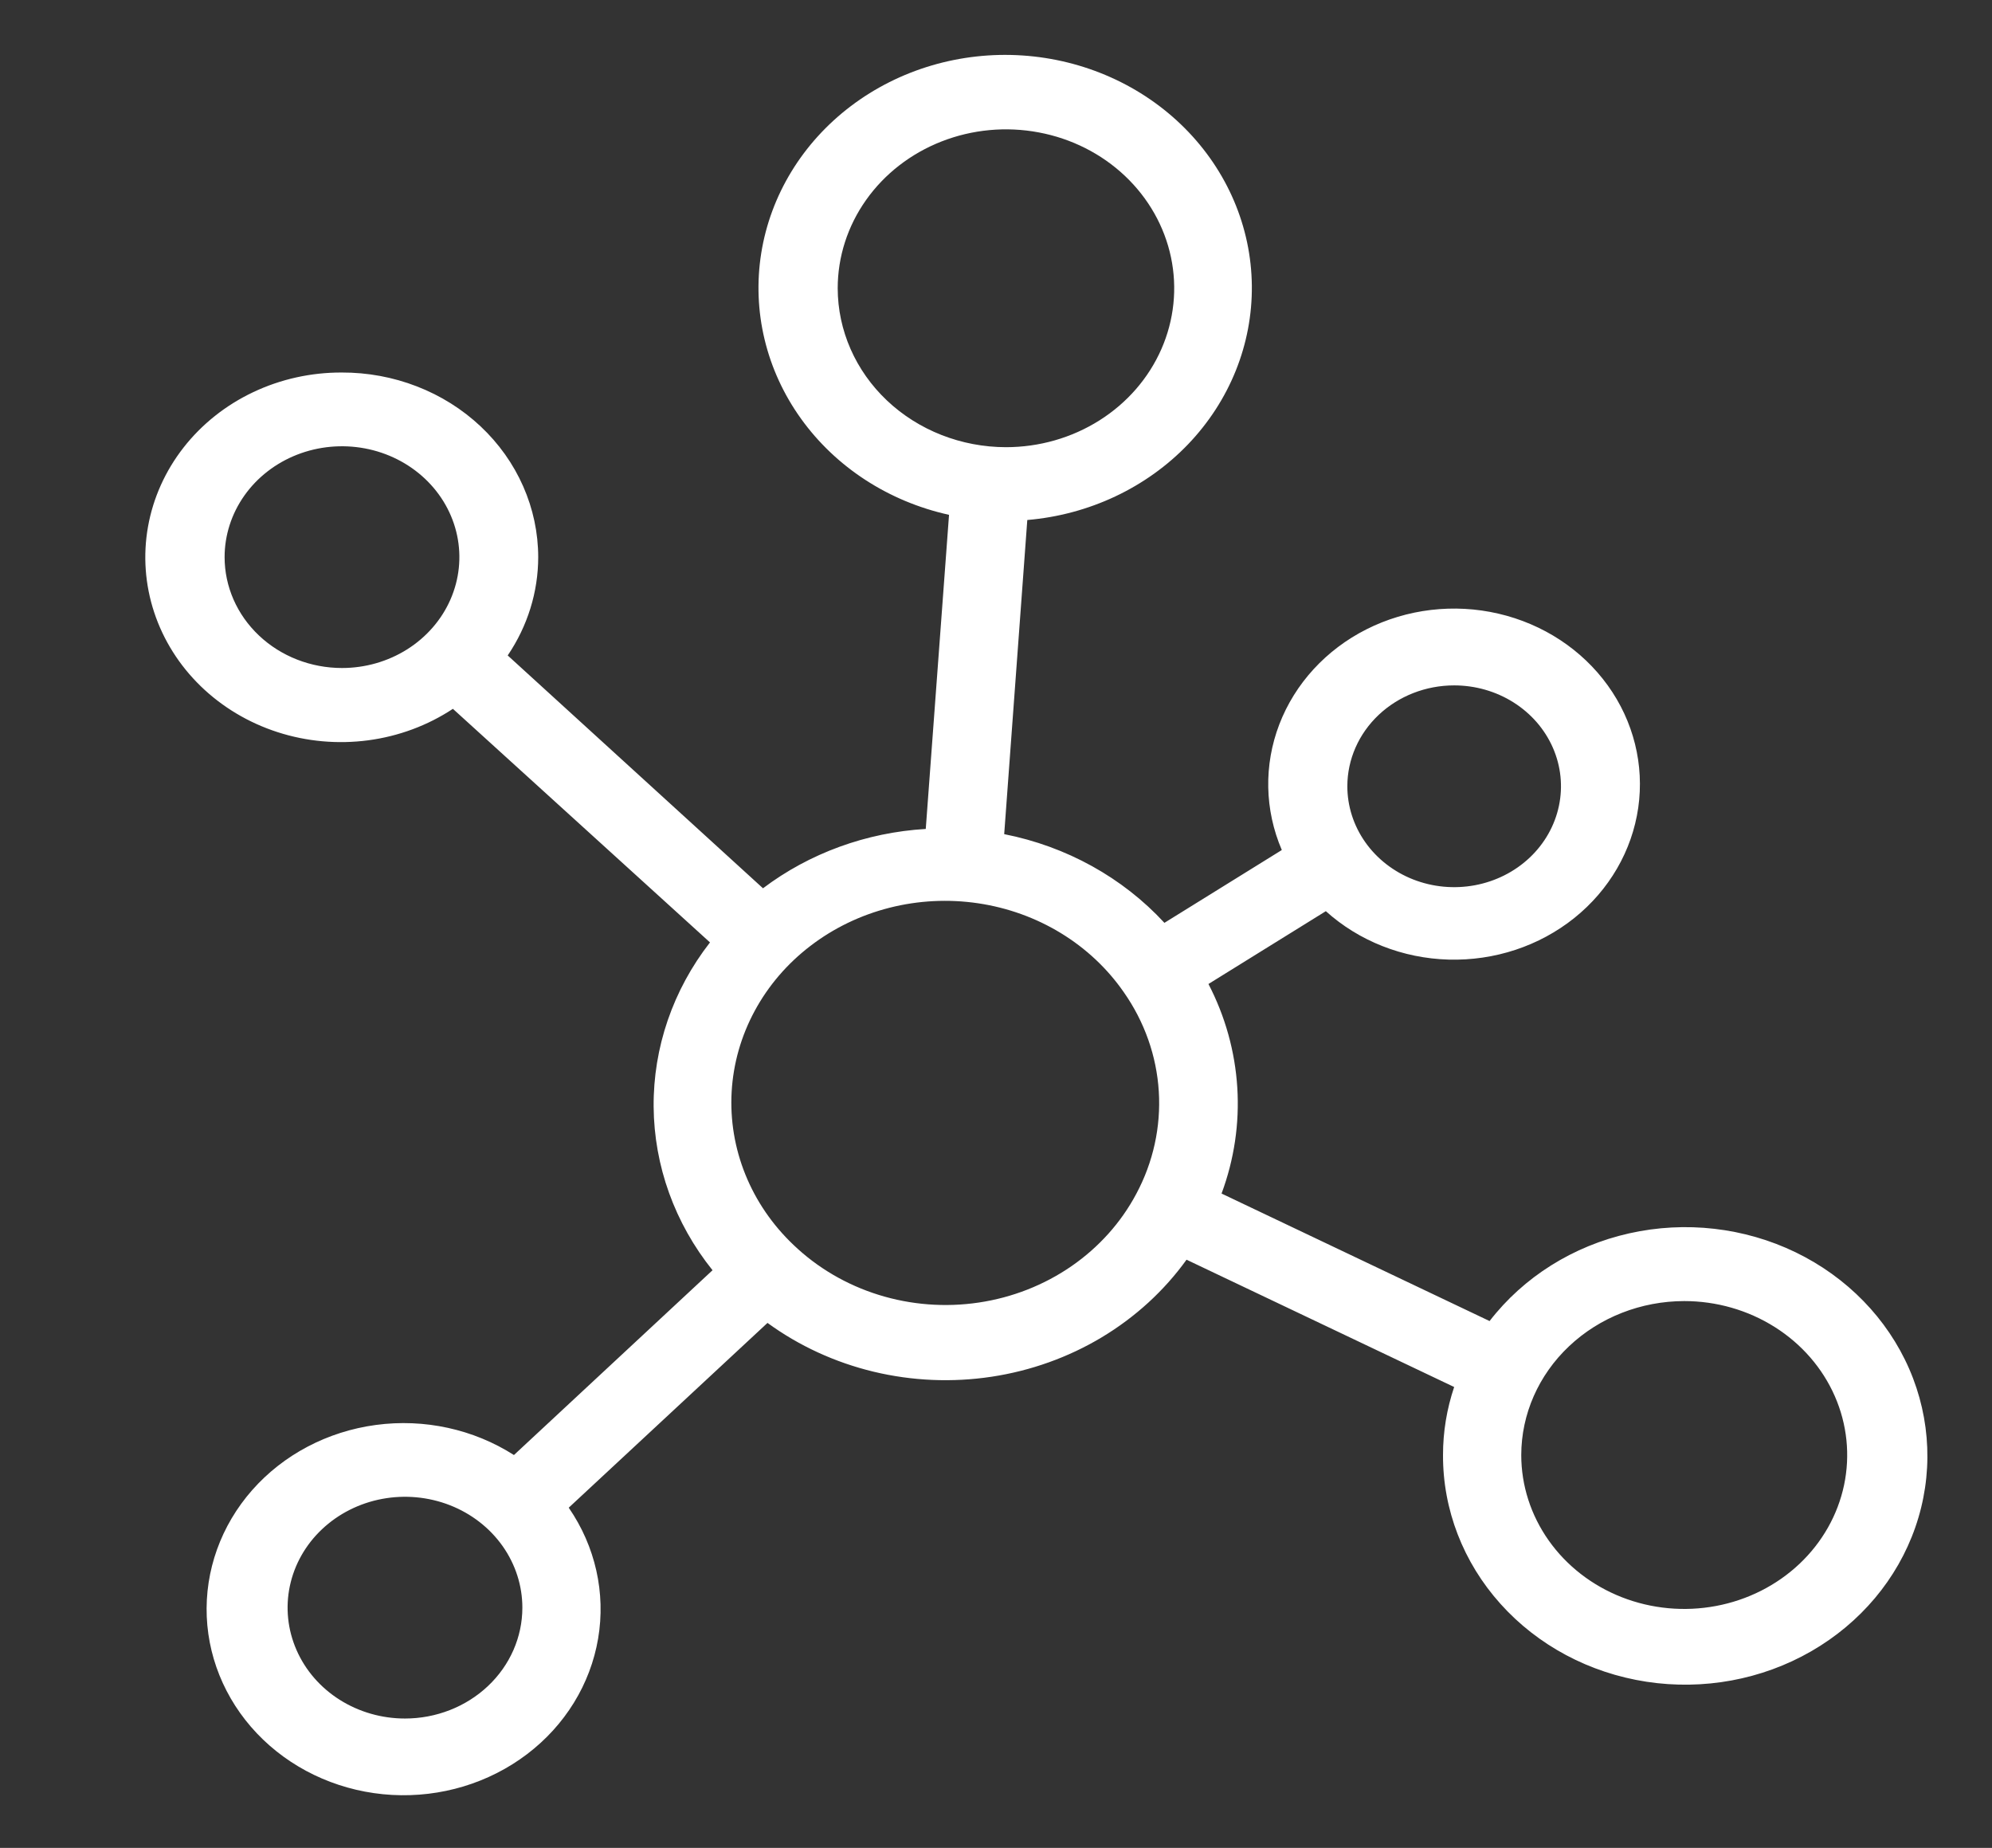 <svg
	xmlns="http://www.w3.org/2000/svg"
	width="69"
	height="64"
	viewBox="0 0 69 64"
	fill="none"
	>
	<rect x="0" y="0" width="69" height="64" fill="#333333" stroke="none"/>
	<path
		d="M11.839 12.902C10.774 12.898 9.723 13.131 8.771 13.582C7.818 14.033 6.992 14.69 6.359 15.499C5.726 16.308 5.304 17.247 5.127 18.239C4.95 19.231 5.024 20.249 5.341 21.209C5.658 22.169 6.211 23.046 6.954 23.767C7.697 24.487 8.609 25.033 9.617 25.358C10.625 25.684 11.7 25.78 12.755 25.64C13.81 25.5 14.815 25.126 15.688 24.55L24.593 32.64C23.309 34.289 22.625 36.285 22.641 38.331C22.657 40.377 23.372 42.363 24.681 43.994L17.802 50.394C16.401 49.499 14.697 49.127 13.022 49.352C11.346 49.576 9.819 50.38 8.736 51.608C7.654 52.836 7.093 54.401 7.162 55.997C7.231 57.594 7.927 59.109 9.112 60.249C10.298 61.389 11.89 62.072 13.579 62.166C15.268 62.26 16.934 61.758 18.253 60.757C19.573 59.757 20.451 58.329 20.718 56.751C20.986 55.173 20.623 53.557 19.7 52.218L26.585 45.818C27.675 46.612 28.925 47.187 30.26 47.508C31.594 47.828 32.983 47.888 34.343 47.683C35.702 47.478 37.003 47.013 38.165 46.316C39.327 45.618 40.326 44.704 41.1 43.629L50.37 48.038C50.114 48.8 49.983 49.594 49.984 50.394C49.976 52.281 50.682 54.109 51.974 55.548C53.266 56.988 55.059 57.944 57.032 58.246C59.004 58.548 61.026 58.175 62.733 57.194C64.44 56.213 65.721 54.689 66.344 52.896C66.967 51.103 66.892 49.159 66.133 47.413C65.373 45.668 63.979 44.236 62.201 43.374C60.423 42.513 58.378 42.28 56.434 42.716C54.49 43.152 52.775 44.229 51.597 45.754L42.313 41.338C42.751 40.16 42.936 38.912 42.858 37.666C42.78 36.42 42.441 35.201 41.859 34.08L45.925 31.558C47.075 32.594 48.59 33.191 50.179 33.235C51.768 33.279 53.317 32.767 54.53 31.796C55.742 30.825 56.531 29.465 56.746 27.978C56.96 26.491 56.585 24.981 55.691 23.74C54.798 22.499 53.45 21.613 51.906 21.254C50.363 20.895 48.734 21.088 47.332 21.796C45.931 22.503 44.856 23.676 44.314 25.087C43.773 26.498 43.803 28.049 44.4 29.44L40.334 31.962C38.888 30.394 36.939 29.315 34.784 28.89L35.584 18.01C37.724 17.828 39.712 16.891 41.154 15.387C42.595 13.882 43.384 11.92 43.362 9.891C43.341 7.863 42.511 5.916 41.038 4.439C39.566 2.962 37.557 2.063 35.414 1.921C33.271 1.779 31.15 2.405 29.474 3.674C27.797 4.943 26.689 6.762 26.368 8.768C26.048 10.774 26.539 12.821 27.745 14.5C28.95 16.18 30.781 17.369 32.873 17.831L32.067 28.71C30.009 28.832 28.04 29.55 26.429 30.765L17.586 22.701C18.275 21.685 18.642 20.503 18.643 19.296C18.642 18.454 18.465 17.62 18.122 16.843C17.78 16.066 17.278 15.36 16.646 14.766C16.014 14.172 15.264 13.701 14.439 13.382C13.614 13.062 12.731 12.899 11.839 12.902ZM58.339 45.062C59.456 45.062 60.547 45.375 61.475 45.961C62.404 46.547 63.127 47.379 63.554 48.353C63.982 49.328 64.093 50.4 63.876 51.434C63.658 52.468 63.12 53.418 62.331 54.163C61.541 54.909 60.535 55.417 59.441 55.622C58.346 55.828 57.211 55.723 56.179 55.319C55.148 54.916 54.266 54.232 53.646 53.355C53.026 52.479 52.694 51.448 52.694 50.394C52.696 48.98 53.292 47.625 54.35 46.626C55.408 45.626 56.843 45.064 58.339 45.062ZM50.37 23.738C51.102 23.738 51.818 23.943 52.426 24.327C53.035 24.711 53.509 25.257 53.789 25.896C54.069 26.535 54.142 27.238 53.998 27.916C53.855 28.594 53.502 29.217 52.984 29.705C52.466 30.194 51.806 30.526 51.088 30.66C50.37 30.794 49.626 30.724 48.95 30.459C48.274 30.193 47.696 29.744 47.291 29.169C46.885 28.593 46.669 27.917 46.67 27.226C46.672 26.3 47.063 25.413 47.756 24.759C48.45 24.105 49.39 23.738 50.37 23.738ZM7.78 19.296C7.78 18.537 8.019 17.794 8.465 17.163C8.912 16.531 9.547 16.039 10.29 15.748C11.033 15.458 11.85 15.382 12.639 15.53C13.428 15.678 14.152 16.044 14.721 16.581C15.29 17.118 15.677 17.802 15.834 18.547C15.991 19.292 15.91 20.064 15.602 20.766C15.295 21.467 14.773 22.067 14.105 22.489C13.436 22.911 12.65 23.136 11.846 23.136C10.768 23.136 9.733 22.732 8.971 22.011C8.208 21.291 7.78 20.314 7.78 19.296ZM14.028 59.52C13.224 59.52 12.438 59.295 11.769 58.873C11.1 58.451 10.579 57.851 10.272 57.15C9.964 56.448 9.883 55.676 10.04 54.931C10.197 54.186 10.584 53.502 11.153 52.965C11.722 52.428 12.446 52.062 13.235 51.914C14.023 51.766 14.841 51.842 15.584 52.132C16.327 52.423 16.962 52.915 17.409 53.547C17.855 54.178 18.094 54.921 18.094 55.68C18.094 56.699 17.666 57.675 16.903 58.395C16.14 59.115 15.106 59.52 14.028 59.52ZM38.925 34.362C39.644 35.387 40.063 36.573 40.139 37.801C40.215 39.028 39.946 40.253 39.358 41.35C38.831 42.342 38.061 43.2 37.112 43.855C36.163 44.509 35.063 44.941 33.903 45.113C32.742 45.286 31.555 45.195 30.439 44.848C29.323 44.501 28.311 43.907 27.486 43.117C26.756 42.424 26.188 41.594 25.819 40.68C25.45 39.767 25.288 38.791 25.343 37.815C25.399 36.838 25.67 35.884 26.141 35.013C26.611 34.142 27.269 33.374 28.074 32.759C28.878 32.143 29.81 31.694 30.809 31.44C31.809 31.186 32.853 31.133 33.876 31.284C34.899 31.435 35.877 31.787 36.746 32.317C37.616 32.847 38.358 33.544 38.925 34.362ZM29.017 9.984C29.017 8.895 29.359 7.831 30 6.926C30.64 6.021 31.55 5.316 32.615 4.899C33.68 4.482 34.852 4.373 35.982 4.586C37.113 4.798 38.151 5.322 38.966 6.092C39.781 6.862 40.336 7.843 40.561 8.91C40.786 9.978 40.67 11.085 40.229 12.09C39.788 13.096 39.041 13.956 38.083 14.56C37.125 15.165 35.998 15.488 34.845 15.488C33.3 15.486 31.819 14.906 30.726 13.874C29.634 12.842 29.019 11.443 29.017 9.984Z"
		fill="white"
	/>
</svg>